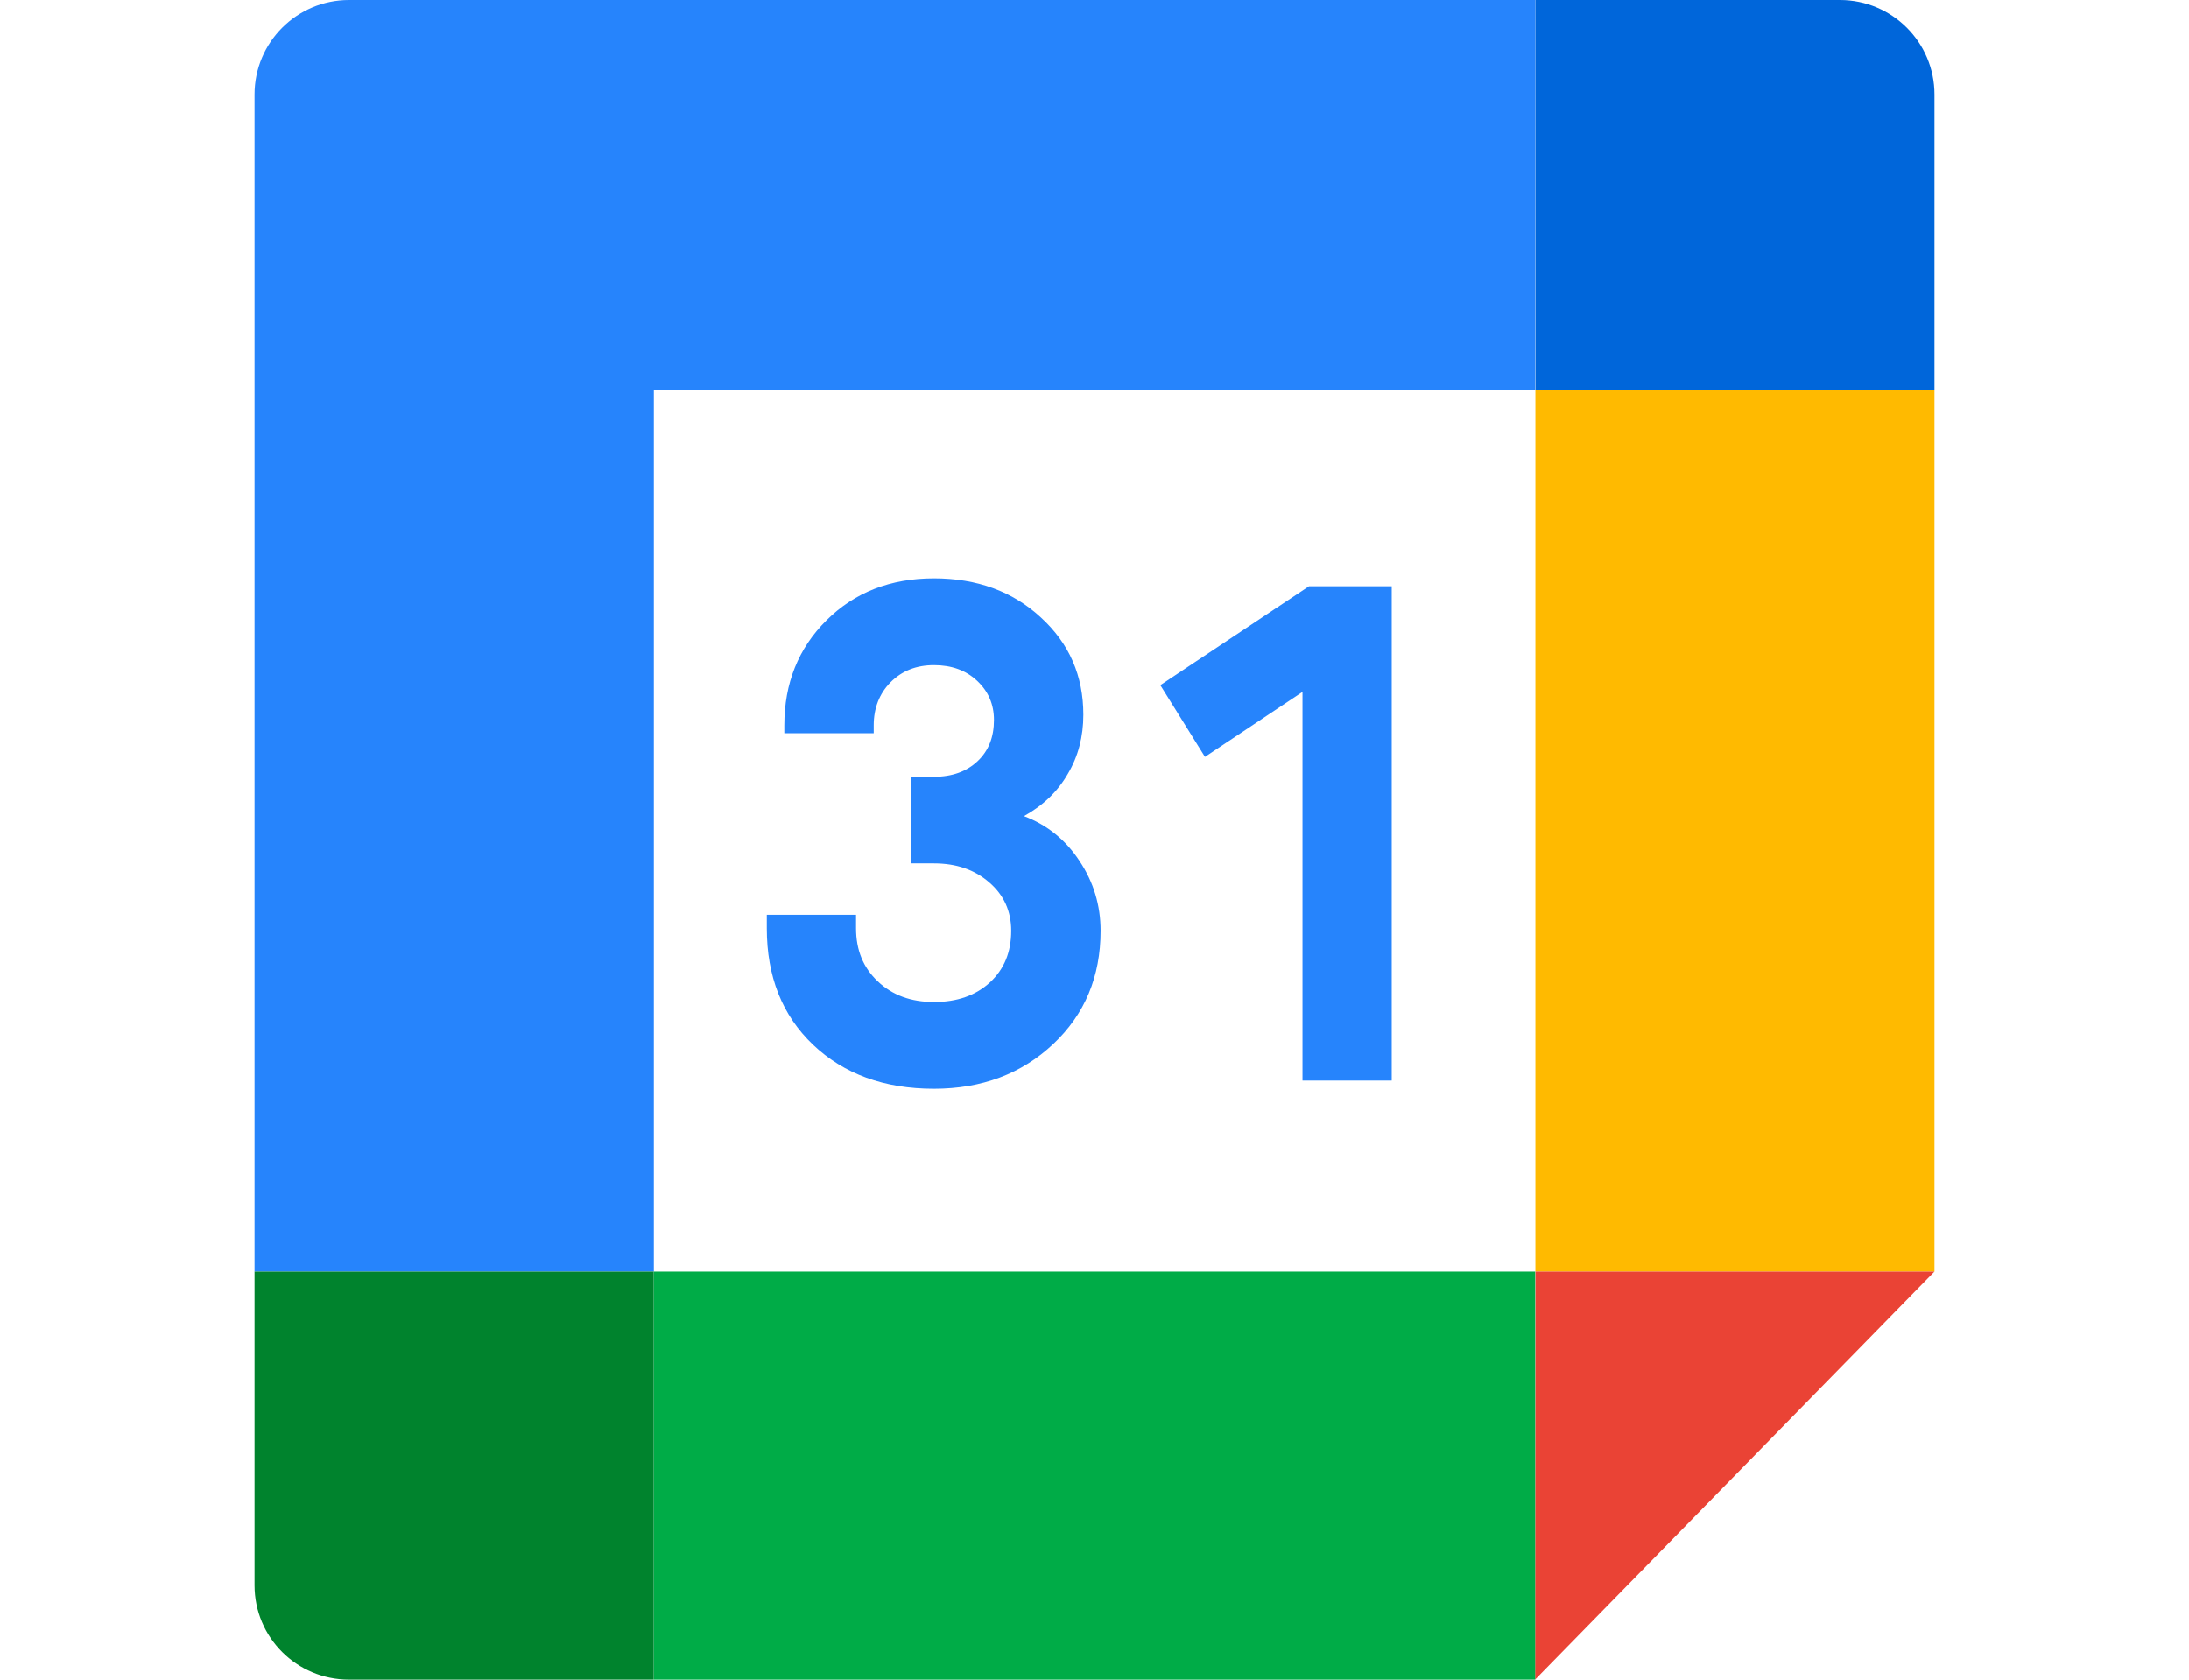 <svg xmlns="http://www.w3.org/2000/svg" xmlns:xlink="http://www.w3.org/1999/xlink" id="Layer_1" x="0px" y="0px" width="43px" height="33px" viewBox="0 0 43 33" xml:space="preserve"><g>	<rect x="30.161" y="7.67" fill="#FFBA00" width="7.839" height="17.313"></rect>	<path fill="#2684FC" d="M30.161,0H6.855C5.831,0,5,0.832,5,1.855v23.127h7.844V7.67h17.312L30.161,0z"></path>	<polygon fill="#EA4335" points="30.161,24.982 30.155,33 38,24.982  "></polygon>	<path fill="#00832D" d="M5,31.146C5,32.173,5.831,33,6.855,33h5.988v-8.018H5V31.146z"></path>	<rect x="12.844" y="24.982" fill="#00AC47" width="17.312" height="8.018"></rect>	<path fill="#0066DA" d="M36.144,0h-5.982v7.665H38V1.855C38,0.832,37.17,0,36.144,0z"></path>	<path fill="#2684FC" d="M17.899,15.261h0.449c0.354,0,0.64-0.103,0.855-0.306c0.217-0.205,0.322-0.473,0.322-0.81  c0-0.308-0.111-0.563-0.332-0.77c-0.218-0.205-0.5-0.307-0.846-0.307s-0.629,0.111-0.854,0.337c-0.219,0.224-0.33,0.506-0.33,0.846  v0.154h-1.756v-0.154c0-0.827,0.276-1.515,0.83-2.065c0.551-0.547,1.254-0.823,2.11-0.823c0.844,0,1.547,0.256,2.098,0.767  c0.559,0.51,0.836,1.147,0.836,1.912c0,0.431-0.101,0.818-0.304,1.16c-0.198,0.345-0.485,0.623-0.863,0.832  c0.453,0.171,0.817,0.463,1.092,0.882c0.276,0.414,0.414,0.871,0.414,1.371c0,0.901-0.311,1.642-0.932,2.226  c-0.622,0.584-1.402,0.877-2.341,0.877c-0.979,0-1.769-0.289-2.377-0.866c-0.605-0.578-0.907-1.337-0.907-2.287v-0.264h1.753v0.264  c0,0.429,0.141,0.774,0.427,1.043c0.284,0.271,0.652,0.406,1.104,0.406c0.457,0,0.822-0.13,1.1-0.386  c0.278-0.257,0.417-0.593,0.417-1.013c0-0.384-0.143-0.701-0.43-0.949c-0.285-0.25-0.648-0.375-1.087-0.375h-0.449V15.261z"></path>	<path fill="#2684FC" d="M27.339,11.518v9.711h-1.753v-7.635l-1.916,1.276l-0.877-1.409l2.921-1.943H27.339z"></path></g></svg>